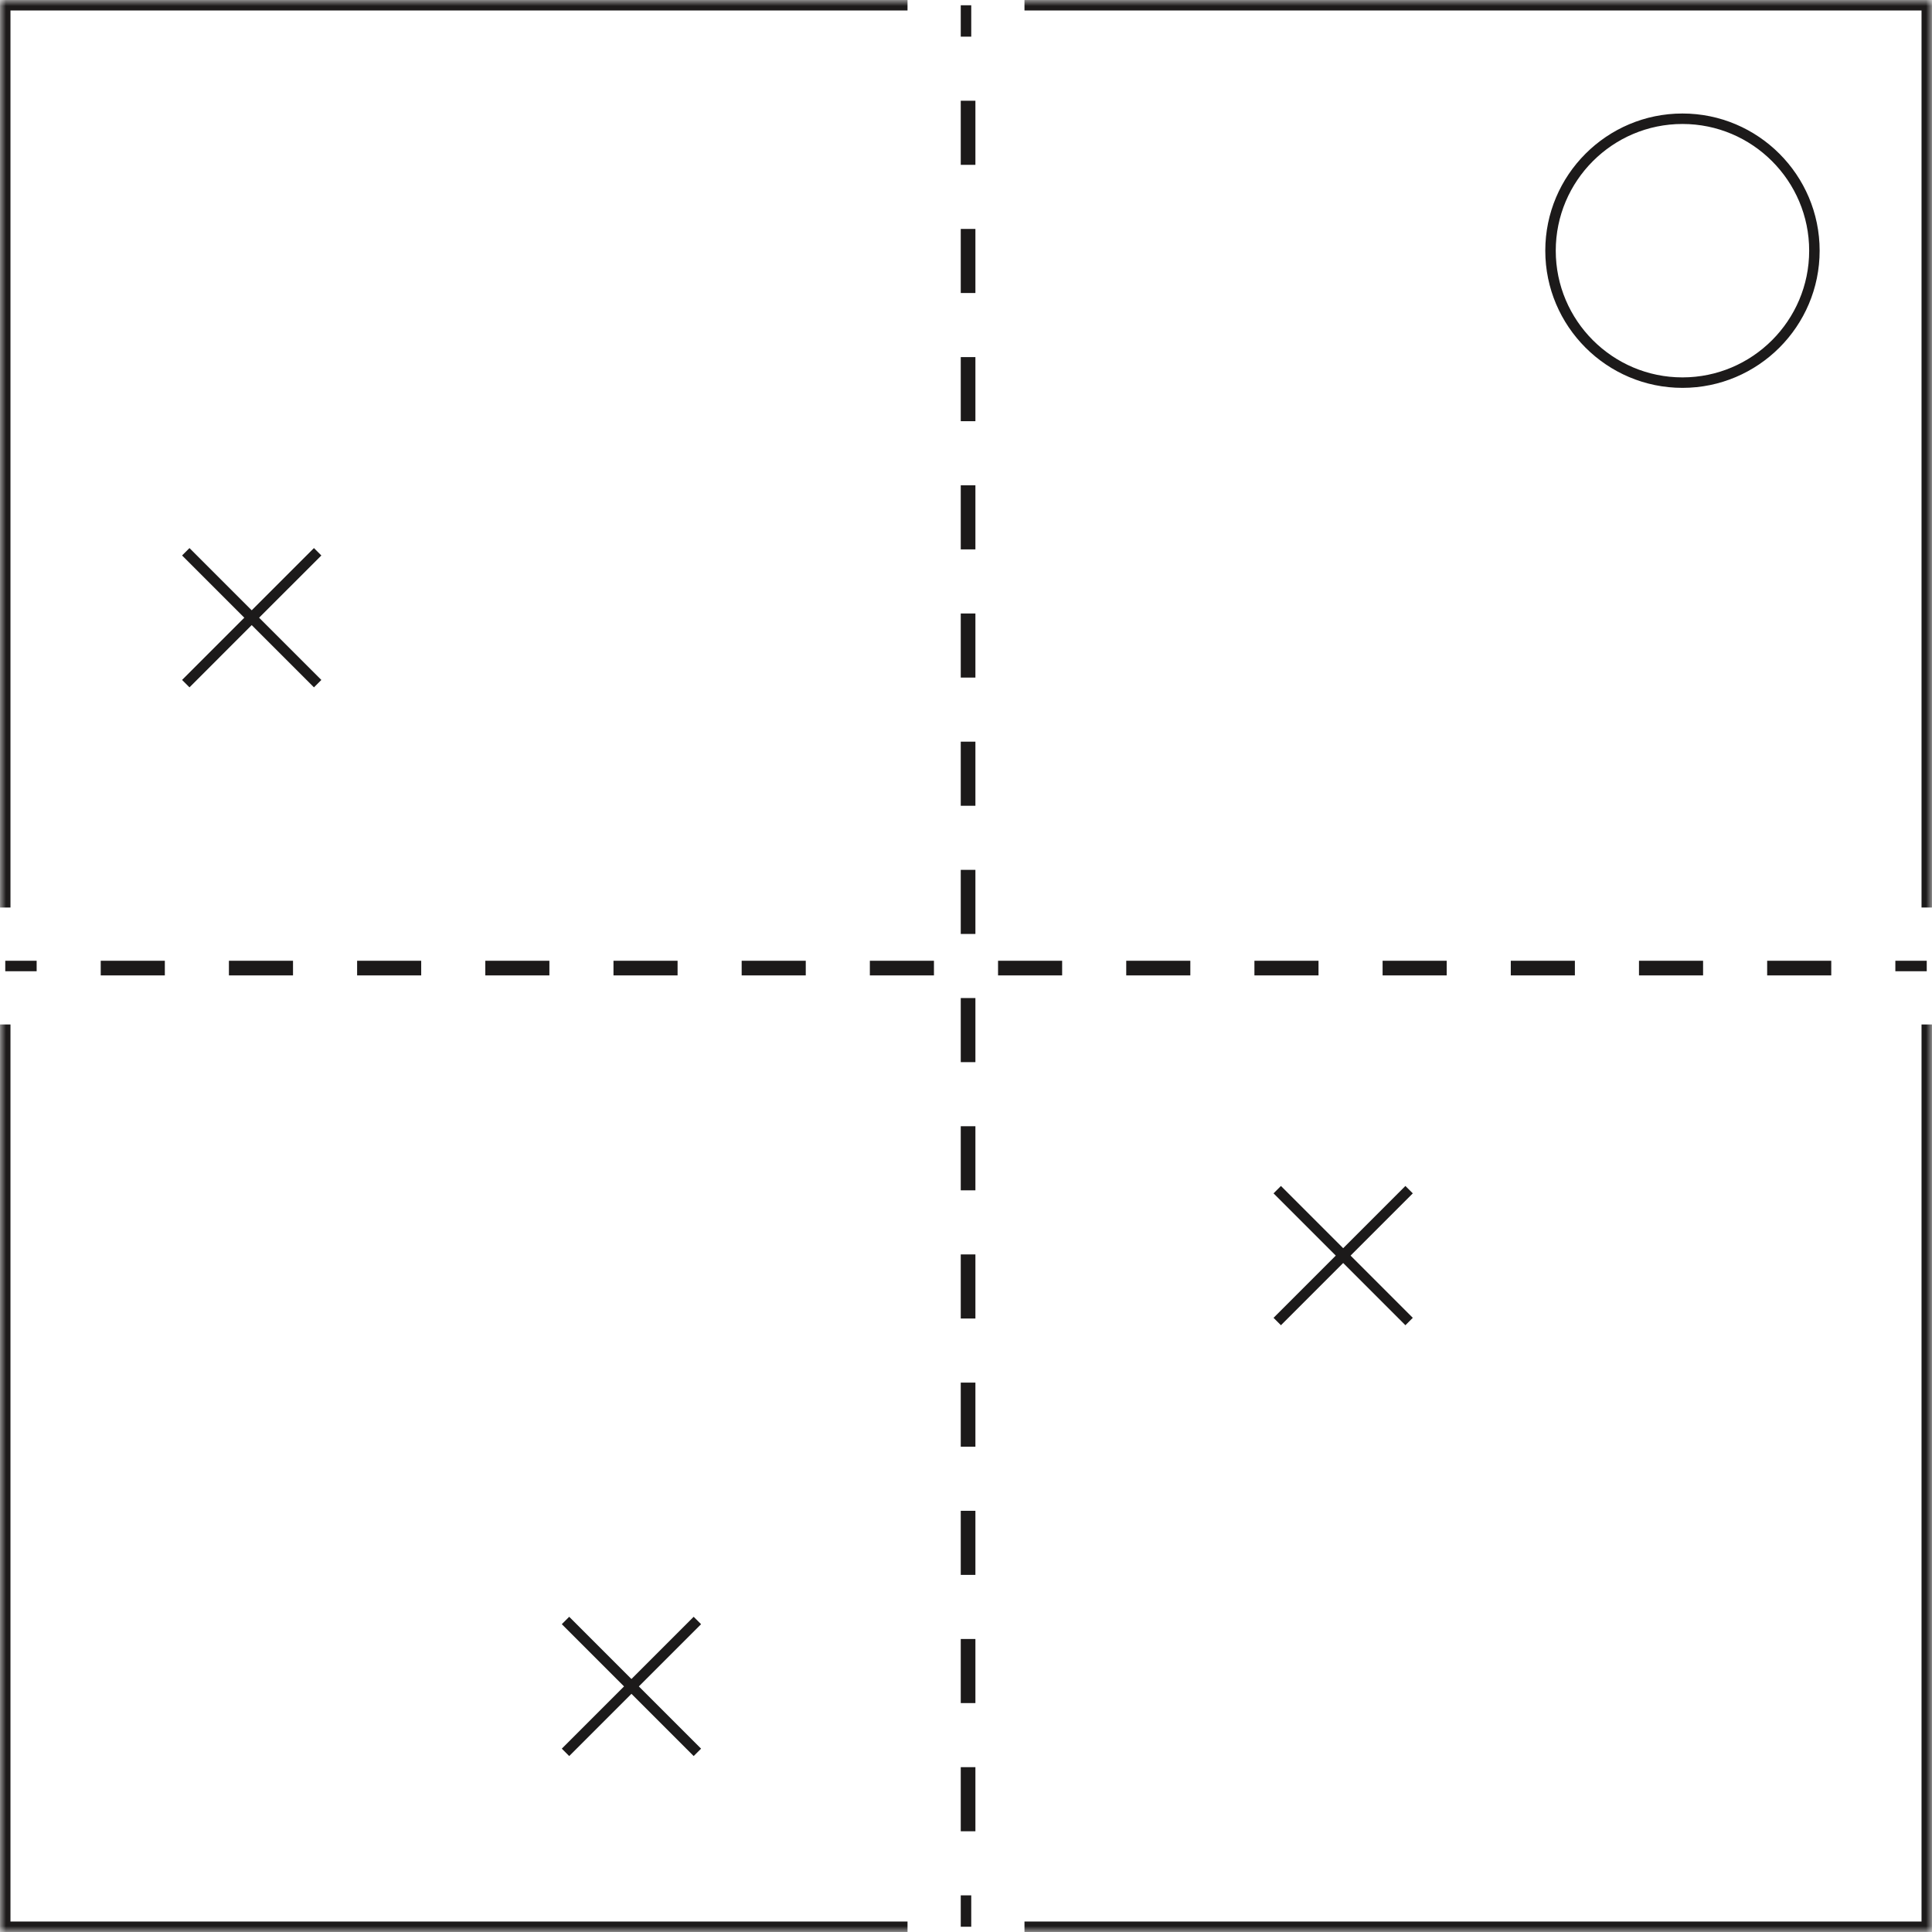 <?xml version="1.0" encoding="UTF-8"?>
<svg width="160px" height="160px" viewBox="0 0 160 160" version="1.1" xmlns="http://www.w3.org/2000/svg" xmlns:xlink="http://www.w3.org/1999/xlink">
    <title>icon_strategy_and_consulting</title>
    <defs>
        <polygon id="path-1" points="0 160 160 160 160 0 0 0"></polygon>
    </defs>
    <g id="icon_strategy_and_consulting" stroke="none" stroke-width="1" fill="none" fill-rule="evenodd">
        <g id="Group-26">
            <path d="M139.334,10.267 C133.548,10.267 128.841,14.974 128.841,20.76 C128.841,26.546 133.548,31.254 139.334,31.254 C145.12,31.254 149.828,26.546 149.828,20.76 C149.828,14.974 145.12,10.267 139.334,10.267 M139.334,32.121 C133.07,32.121 127.974,27.024 127.974,20.76 C127.974,14.496 133.07,9.4 139.334,9.4 C145.598,9.4 150.695,14.496 150.695,20.76 C150.695,27.024 145.598,32.121 139.334,32.121" id="Fill-1" fill="#1C1A1A"></path>
            <polygon id="Fill-3" fill="#1C1A1A" points="116.389 109.75 111.236 104.596 106.082 109.75 105.469 109.137 111.236 103.37 117.002 109.137"></polygon>
            <polygon id="Fill-5" fill="#1C1A1A" points="111.236 104.596 105.469 98.829 106.082 98.216 111.236 103.37 116.389 98.216 117.002 98.829"></polygon>
            <polygon id="Fill-7" fill="#1C1A1A" points="47.139 145.429 46.526 144.816 52.293 139.049 58.06 144.816 57.447 145.429 52.293 140.275"></polygon>
            <polygon id="Fill-9" fill="#1C1A1A" points="52.293 140.275 46.526 134.508 47.139 133.895 52.293 139.049 57.447 133.895 58.06 134.508"></polygon>
            <polygon id="Fill-11" fill="#1C1A1A" points="26 56.923 20.845 51.769 15.692 56.923 15.079 56.31 20.845 50.543 26.613 56.31"></polygon>
            <polygon id="Fill-13" fill="#1C1A1A" points="20.845 51.769 15.079 46.002 15.692 45.389 20.845 50.543 26 45.389 26.613 46.002"></polygon>
            <mask id="mask-2" fill="white">
                <use xlink:href="#path-1"></use>
            </mask>
            <g id="Clip-16"></g>
            <polygon id="Fill-15" fill="#1C1A1A" mask="url(#mask-2)" points="79.566 3.035 80.434 3.035 80.434 0.434 79.566 0.434"></polygon>
            <path d="M79.566,13.651 L80.779,13.651 L80.779,8.343 L79.566,8.343 L79.566,13.651 Z M79.566,24.266 L80.779,24.266 L80.779,18.959 L79.566,18.959 L79.566,24.266 Z M79.566,34.882 L80.779,34.882 L80.779,29.574 L79.566,29.574 L79.566,34.882 Z M79.566,45.498 L80.779,45.498 L80.779,40.191 L79.566,40.191 L79.566,45.498 Z M79.566,56.114 L80.779,56.114 L80.779,50.806 L79.566,50.806 L79.566,56.114 Z M79.566,66.73 L80.779,66.73 L80.779,61.422 L79.566,61.422 L79.566,66.73 Z M79.566,77.346 L80.779,77.346 L80.779,72.038 L79.566,72.038 L79.566,77.346 Z M79.566,87.962 L80.779,87.962 L80.779,82.654 L79.566,82.654 L79.566,87.962 Z M79.566,98.578 L80.779,98.578 L80.779,93.27 L79.566,93.27 L79.566,98.578 Z M79.566,109.194 L80.779,109.194 L80.779,103.886 L79.566,103.886 L79.566,109.194 Z M79.566,119.809 L80.779,119.809 L80.779,114.502 L79.566,114.502 L79.566,119.809 Z M79.566,130.425 L80.779,130.425 L80.779,125.118 L79.566,125.118 L79.566,130.425 Z M79.566,141.042 L80.779,141.042 L80.779,135.734 L79.566,135.734 L79.566,141.042 Z M79.566,151.658 L80.779,151.658 L80.779,146.349 L79.566,146.349 L79.566,151.658 Z" id="Fill-17" fill="#1C1A1A" mask="url(#mask-2)"></path>
            <polygon id="Fill-18" fill="#1C1A1A" mask="url(#mask-2)" points="79.566 159.566 80.434 159.566 80.434 156.965 79.566 156.965"></polygon>
            <polygon id="Fill-19" fill="#1C1A1A" mask="url(#mask-2)" points="156.965 80.434 159.566 80.434 159.566 79.566 156.965 79.566"></polygon>
            <path d="M8.342,80.779 L13.651,80.779 L13.651,79.566 L8.342,79.566 L8.342,80.779 Z M18.958,80.779 L24.266,80.779 L24.266,79.566 L18.958,79.566 L18.958,80.779 Z M29.575,80.779 L34.882,80.779 L34.882,79.566 L29.575,79.566 L29.575,80.779 Z M40.19,80.779 L45.498,80.779 L45.498,79.566 L40.19,79.566 L40.19,80.779 Z M50.806,80.779 L56.114,80.779 L56.114,79.566 L50.806,79.566 L50.806,80.779 Z M61.422,80.779 L66.73,80.779 L66.73,79.566 L61.422,79.566 L61.422,80.779 Z M72.038,80.779 L77.346,80.779 L77.346,79.566 L72.038,79.566 L72.038,80.779 Z M82.654,80.779 L87.962,80.779 L87.962,79.566 L82.654,79.566 L82.654,80.779 Z M93.27,80.779 L98.578,80.779 L98.578,79.566 L93.27,79.566 L93.27,80.779 Z M103.886,80.779 L109.194,80.779 L109.194,79.566 L103.886,79.566 L103.886,80.779 Z M114.501,80.779 L119.809,80.779 L119.809,79.566 L114.501,79.566 L114.501,80.779 Z M125.117,80.779 L130.425,80.779 L130.425,79.566 L125.117,79.566 L125.117,80.779 Z M135.734,80.779 L141.042,80.779 L141.042,79.566 L135.734,79.566 L135.734,80.779 Z M146.349,80.779 L151.657,80.779 L151.657,79.566 L146.349,79.566 L146.349,80.779 Z" id="Fill-20" fill="#1C1A1A" mask="url(#mask-2)"></path>
            <polygon id="Fill-21" fill="#1C1A1A" mask="url(#mask-2)" points="0.434 80.434 3.035 80.434 3.035 79.566 0.434 79.566"></polygon>
            <polygon id="Fill-22" fill="#1C1A1A" mask="url(#mask-2)" points="84.843 -0 84.843 0.867 159.133 0.867 159.133 75.156 160 75.156 160 -0"></polygon>
            <polygon id="Fill-23" fill="#1C1A1A" mask="url(#mask-2)" points="0.867 75.157 0.867 0.867 75.157 0.867 75.157 -4.33531493e-05 0 -4.33531493e-05 0 75.157"></polygon>
            <polygon id="Fill-24" fill="#1C1A1A" mask="url(#mask-2)" points="159.133 84.843 159.133 159.133 84.843 159.133 84.843 160 160 160 160 84.843"></polygon>
            <polygon id="Fill-25" fill="#1C1A1A" mask="url(#mask-2)" points="75.157 159.133 0.867 159.133 0.867 84.843 0 84.843 0 160 75.157 160"></polygon>
        </g>
    </g>
</svg>